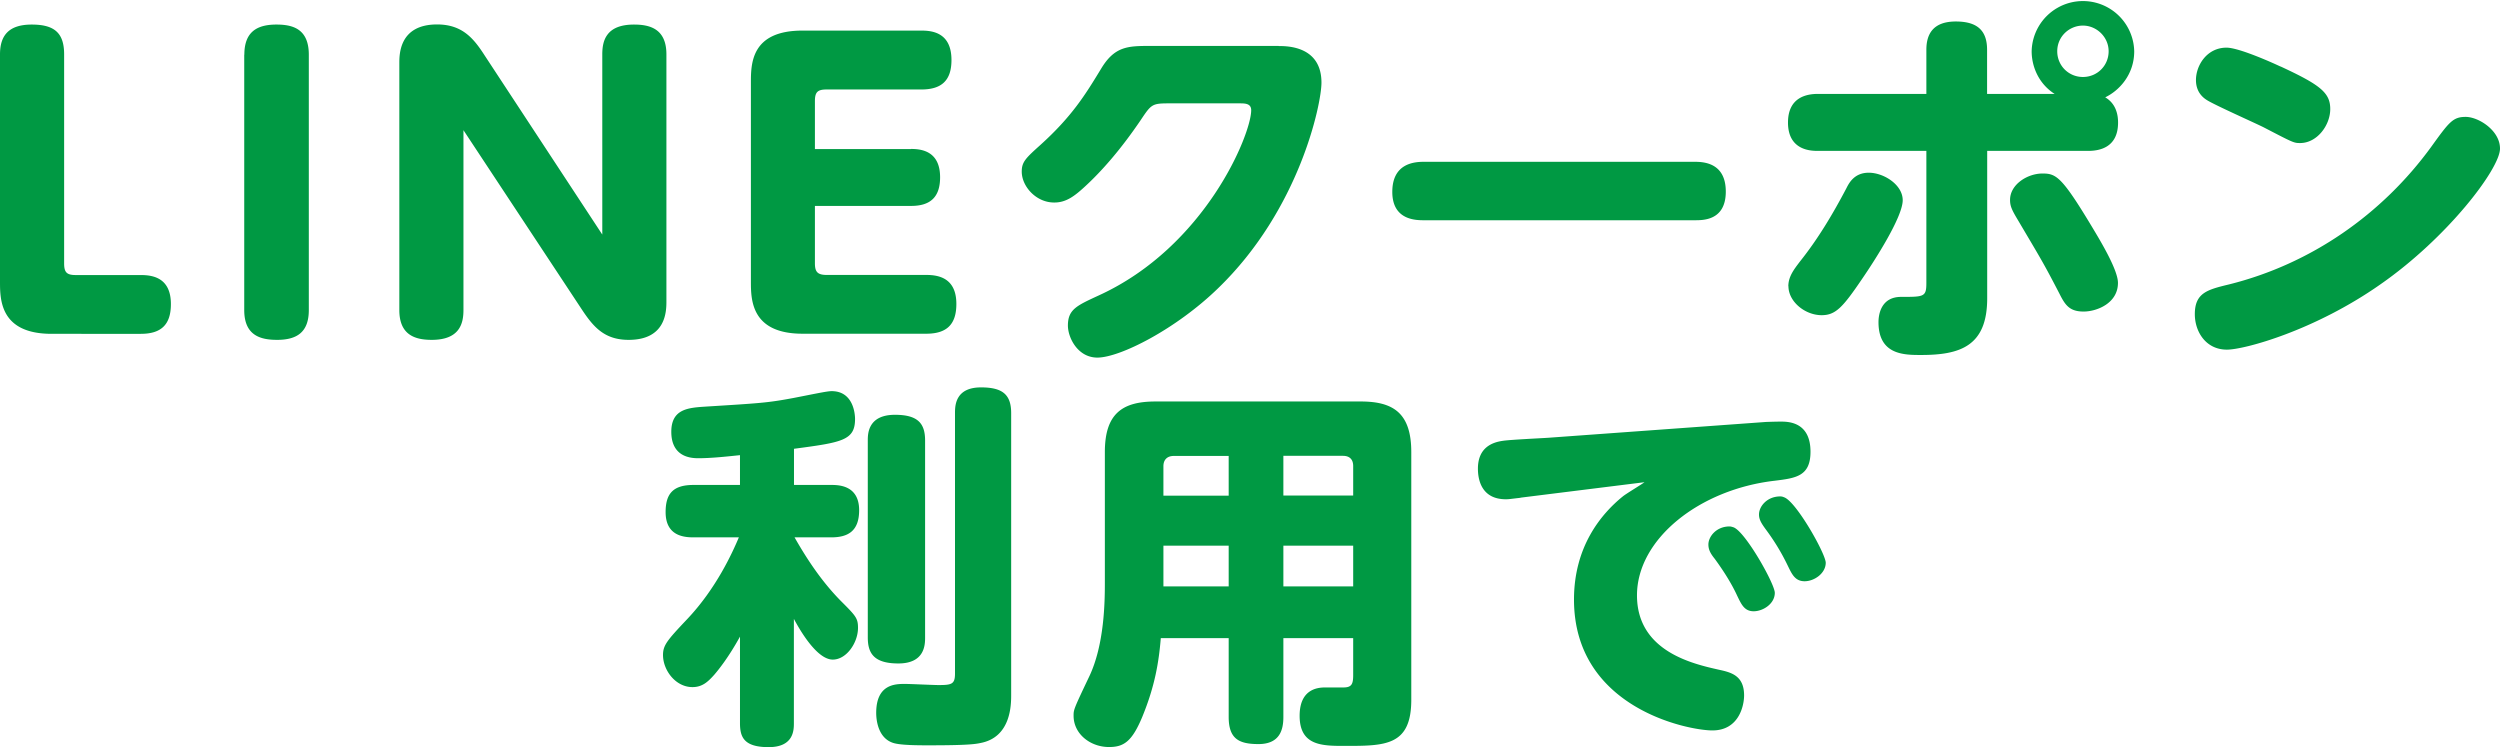 <svg xmlns="http://www.w3.org/2000/svg" viewBox="0 0 219.87 65.71"><path d="M4.54 29.36C0 29.36 0 26.34 0 24.75V4.78c0-1.69.8-2.62 2.79-2.62s2.85.73 2.85 2.62v18.38c0 .8.23 1.03 1.03 1.03h5.71c1 0 2.65.2 2.65 2.55 0 1.82-.86 2.62-2.65 2.62H4.55ZM21.49 4.81c0-1.99 1.09-2.65 2.82-2.65 1.43 0 2.85.37 2.85 2.65v22.46c0 1.96-1.06 2.62-2.79 2.62-1.43 0-2.89-.36-2.89-2.62V4.81Zm31.48-.03c0-1.19.33-2.62 2.79-2.62 1.39 0 2.85.37 2.85 2.62v21.69c0 .86 0 3.42-3.32 3.42-2.16 0-3.12-1.16-4.15-2.72L40.76 11.45v15.82c0 1.23-.37 2.62-2.79 2.62-1.43 0-2.85-.4-2.85-2.62V5.57c0-.8 0-3.42 3.32-3.42 2.22 0 3.22 1.23 4.18 2.72l10.35 15.76zm27.16 8.32c.93 0 2.55.2 2.55 2.49 0 1.79-.9 2.52-2.55 2.52h-8.46v5.04c0 .73.2 1.03 1.03 1.03h8.76c1.09 0 2.65.27 2.65 2.55 0 1.76-.8 2.62-2.65 2.62H70.58c-4.54 0-4.54-3.02-4.54-4.61V7.3c0-1.69 0-4.61 4.54-4.61h10.45c1 0 2.65.2 2.65 2.59 0 1.79-.86 2.59-2.65 2.59H72.7c-.8 0-1.03.23-1.03 1.03v4.21h8.46Zm32.34-9.05c.73 0 3.75 0 3.75 3.22 0 1.86-1.92 11.15-9.09 18.08-3.68 3.58-8.62 6.1-10.62 6.1-1.73 0-2.59-1.76-2.59-2.82 0-1.43.8-1.76 2.72-2.65 9.36-4.28 13.4-14.16 13.4-16.29 0-.6-.56-.6-1.03-.6h-6.24c-1.46 0-1.53.1-2.46 1.49-1.69 2.49-3.38 4.45-4.94 5.87-.83.76-1.59 1.36-2.62 1.36-1.59.03-2.89-1.39-2.89-2.72 0-.86.36-1.19 1.66-2.36 2.75-2.49 3.92-4.38 5.31-6.67 1.19-1.99 2.36-2.02 4.31-2.02h11.31Zm36.52 10.18c.76 0 2.79.03 2.79 2.62s-2.06 2.52-2.79 2.52h-23.75c-.7 0-2.79 0-2.79-2.49s1.89-2.65 2.79-2.65zm20.43-9.85c0-1.23.46-2.49 2.59-2.49 1.96 0 2.75.86 2.75 2.49v3.88h5.94c-1.49-.96-2.02-2.52-2.02-3.75a4.511 4.511 0 0 1 9.02 0c0 2.09-1.36 3.48-2.55 4.05.9.53 1.13 1.43 1.13 2.22 0 2.19-1.62 2.49-2.62 2.49h-8.89v12.97c0 4.21-2.39 4.98-5.81 4.98-1.49 0-3.75 0-3.75-2.89 0-.63.2-2.22 1.99-2.22 2.02 0 2.22 0 2.22-1.23V13.27h-9.55c-.53 0-2.62 0-2.62-2.49 0-2.26 1.69-2.52 2.62-2.52h9.55zm-12.14 20.8c0-.86.5-1.49 1.03-2.19 1.59-1.99 2.89-4.18 4.08-6.44.23-.46.7-1.36 1.96-1.36 1.33 0 2.99 1.06 2.99 2.42 0 1.46-2.42 5.24-3.58 6.93-1.69 2.49-2.32 3.18-3.55 3.18-1.46 0-2.92-1.19-2.92-2.55Zm22.36-9.92c1.19 0 1.69.27 4.34 4.68.8 1.33 2.29 3.81 2.29 4.94 0 1.79-1.86 2.52-3.02 2.52-1.23 0-1.62-.56-2.12-1.56-1.46-2.82-1.69-3.15-3.65-6.47-.56-.93-.7-1.26-.7-1.79 0-1.36 1.53-2.32 2.85-2.32Zm1.29-10.75c0 1.26 1 2.26 2.26 2.26s2.26-1 2.26-2.26-1.06-2.26-2.26-2.26-2.26.96-2.26 2.26m38.94 8.56c0 1.76-4.61 7.83-10.52 11.94-5.77 4.05-11.94 5.74-13.5 5.74-1.86 0-2.82-1.59-2.82-3.12 0-1.89 1.13-2.16 3.02-2.62 7.17-1.79 13.44-6.14 17.78-12.11 1.56-2.16 1.89-2.62 3.02-2.62s3.02 1.19 3.02 2.79m-19.31-7.23c3.52 1.63 4.38 2.32 4.38 3.75s-1.16 2.99-2.65 2.99c-.56 0-.6-.03-3.22-1.39-.8-.4-4.31-1.96-4.98-2.39-.37-.23-.96-.73-.96-1.76 0-1.29.96-2.85 2.69-2.85 1.16 0 4.48 1.53 4.74 1.66ZM69.82 42.65h3.28c.66 0 2.46.03 2.46 2.22 0 1.86-1 2.39-2.46 2.39h-3.22c1.13 1.99 2.42 3.91 4.05 5.57 1.33 1.33 1.53 1.53 1.53 2.39 0 1.29-1 2.79-2.22 2.79-1.49 0-3.08-2.95-3.42-3.58v9.16c0 .6 0 2.12-2.22 2.12s-2.52-.93-2.52-2.12v-7.6c-1 1.82-1.89 2.92-2.26 3.35-.56.63-1.06 1.09-1.92 1.09-1.49 0-2.59-1.49-2.59-2.82 0-.86.36-1.29 2.09-3.12 2.62-2.75 4.05-5.97 4.58-7.23H61c-.86 0-2.46-.13-2.46-2.22 0-1.63.66-2.39 2.46-2.39h4.08v-2.62c-1.23.13-2.55.27-3.68.27-2.16 0-2.36-1.56-2.36-2.32 0-2.02 1.49-2.12 3.02-2.22 4.81-.3 5.44-.33 7.73-.76 1.86-.36 2.95-.6 3.35-.6 1.89 0 2.06 1.96 2.06 2.45 0 1.89-1.16 2.06-5.37 2.62v3.18Zm11.54 13.41c0 .6 0 2.29-2.35 2.29-2.16 0-2.69-.9-2.69-2.29V38.74c0-.56 0-2.26 2.39-2.26 2.02 0 2.65.76 2.65 2.26zm7.57 5.04c0 .86 0 3.75-2.72 4.25-.46.1-1.19.2-4.54.2-.83 0-2.42 0-3.08-.2-1.43-.43-1.53-2.16-1.53-2.65 0-2.52 1.66-2.55 2.52-2.55.46 0 2.52.1 2.95.1 1.16 0 1.46-.07 1.46-1V36.33c0-.66.03-2.26 2.29-2.26 1.89 0 2.65.63 2.65 2.26v24.78Zm23.94-4.98v6.93c0 1.06-.26 2.39-2.19 2.39-1.72 0-2.62-.46-2.62-2.39v-6.93h-5.97c-.17 2.06-.5 4.18-1.63 6.93-.9 2.16-1.62 2.65-2.92 2.65-1.66 0-3.12-1.16-3.12-2.75 0-.53 0-.56 1.36-3.42 1.36-2.82 1.39-6.67 1.39-8.29V39.76c0-3.38 1.53-4.45 4.45-4.45h18.05c2.85 0 4.45 1 4.45 4.45v21.79c0 4.05-2.29 4.05-5.84 4.05-1.99 0-3.98 0-3.98-2.65 0-2.49 1.79-2.49 2.29-2.49h1.56c.73 0 .86-.3.86-1.09v-3.25zm-4.81-12.54V40.1h-4.84c-.56 0-.9.33-.9.9v2.59h5.74Zm0 4.41h-5.74v3.58h5.74zm4.81-4.41h6.14v-2.59c0-.6-.33-.9-.9-.9h-5.24v3.48Zm6.14 4.41h-6.14v3.58h6.14zm14.72-4.21c-.9.1-1 .13-1.29.13-2.19 0-2.46-1.79-2.46-2.69 0-1.86 1.26-2.32 2.19-2.45.63-.1 3.45-.23 4.01-.27l19.14-1.39s.83-.03 1.29-.03c.63 0 2.62 0 2.62 2.65 0 2.16-1.29 2.32-3.15 2.55-6.6.76-12.11 5.11-12.11 10.08s5.01 6.04 7.2 6.54c1.06.23 2.22.5 2.22 2.26 0 .86-.43 3.08-2.79 3.08-2.12 0-12.17-1.96-12.17-11.51 0-4.64 2.36-7.5 4.28-9.06.27-.23 1.66-1.06 1.92-1.26l-10.91 1.36Zm22.36 8.36c0 .96-1.03 1.62-1.86 1.62s-1.09-.63-1.46-1.39c-.5-1.09-1.23-2.22-1.96-3.22-.37-.46-.56-.8-.56-1.26 0-.7.7-1.59 1.86-1.59.1 0 .2.03.33.07 1.03.33 3.65 4.98 3.65 5.77m4.48-2.65c0 .93-1 1.63-1.86 1.63s-1.13-.66-1.49-1.39c-.56-1.16-1.19-2.19-1.96-3.22-.36-.5-.56-.83-.56-1.26 0-.73.73-1.59 1.86-1.59.07 0 .17 0 .33.07 1.06.33 3.68 4.98 3.68 5.77Z" style="fill:#009943"/></svg>